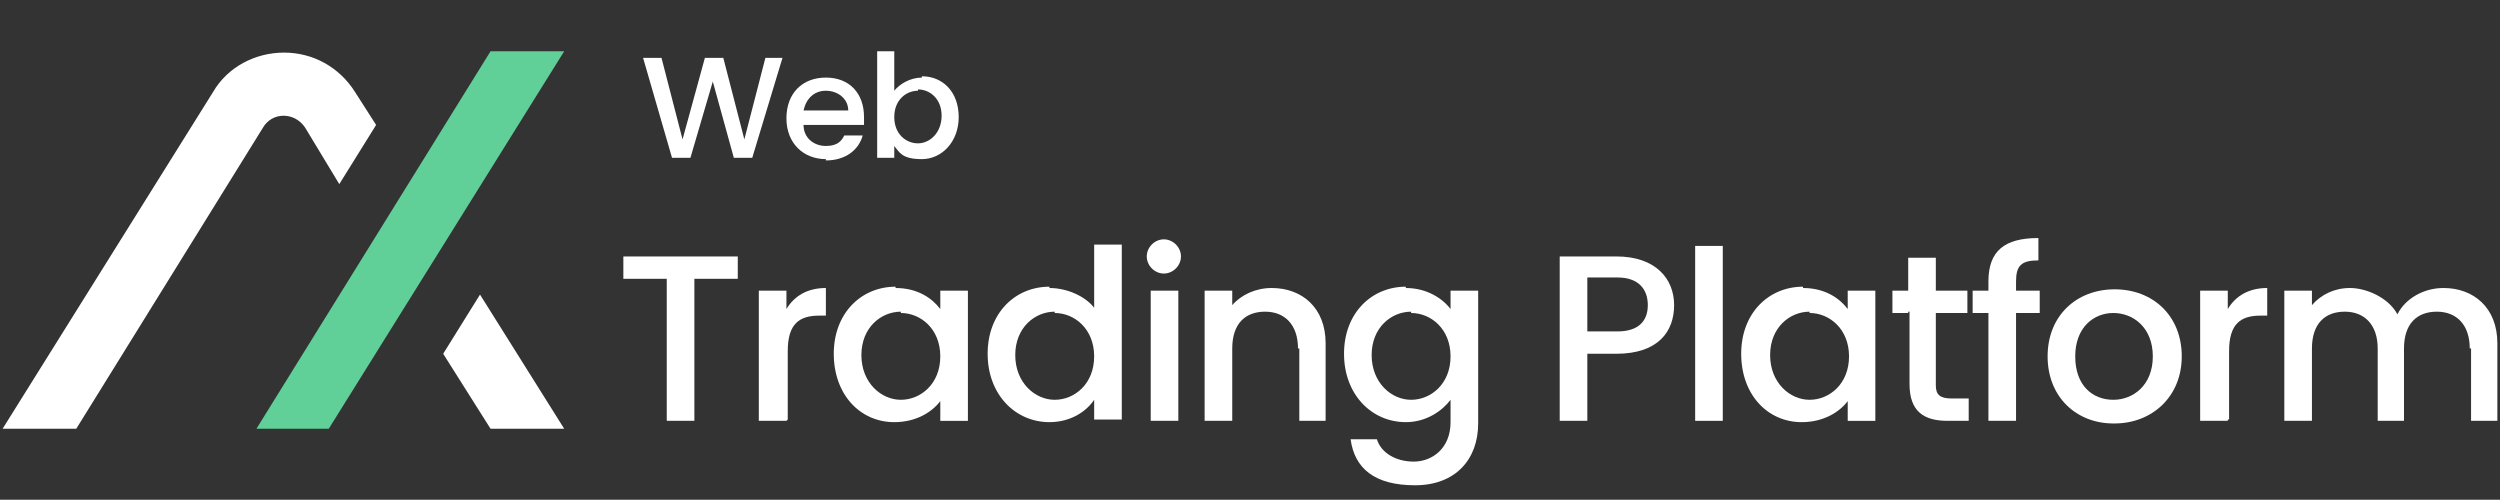 <?xml version="1.0" encoding="UTF-8"?>
<svg id="Layer_1" xmlns="http://www.w3.org/2000/svg" version="1.1" viewBox="0 0 190.1 38">
  <rect x="0" y="0" width="190.1" height="38" fill="#333333" stroke="none"/>
  <!-- Generator: Adobe Illustrator 29.4.0, SVG Export Plug-In . SVG Version: 2.1.0 Build 152)  -->
  <defs>
    <style>
      .st0 {
        isolation: isolate;
      }

      .st1 {
        fill: #fff;
      }

      .st2 {
        fill: #60d098;
      }
    </style>
  </defs>
  <g id="Component_83_3">
    <g id="Web" class="st0">
      <g class="st0">
        <path class="st1" d="M49,4.4h1.3l1.6,6.2,1.7-6.2h1.4l1.6,6.2,1.6-6.2h1.3l-2.3,7.6h-1.4l-1.6-5.8-1.7,5.8h-1.4l-2.2-7.6h.1Z"/>
        <path class="st1" d="M62.8,12.1c-1.7,0-3-1.2-3-3.1s1.2-3.1,3-3.1,2.9,1.2,2.9,3,0,.4,0,.6h-4.6c0,1,.8,1.6,1.7,1.6s1.2-.4,1.4-.8h1.4c-.3,1.1-1.3,1.9-2.8,1.9h0ZM61.1,8.4h3.4c0-.9-.8-1.5-1.7-1.5s-1.5.6-1.7,1.5Z"/>
        <path class="st1" d="M70.1,5.8c1.6,0,2.8,1.2,2.8,3.1s-1.3,3.2-2.8,3.2-1.7-.5-2.1-1v.9h-1.3V3.9h1.3v3c.4-.5,1.2-1,2.1-1h0ZM69.8,6.9c-.9,0-1.8.7-1.8,2s.9,2,1.8,2,1.8-.8,1.8-2.1-.9-2-1.8-2h0Z"/>
      </g>
    </g>
    <g id="Trading_Platform" class="st0">
      <g class="st0">
        <path class="st1" d="M47.4,19.5h8.7v1.7h-3.3v10.8h-2.1v-10.8h-3.3s0-1.7,0-1.7Z"/>
        <path class="st1" d="M59.8,32h-2.1v-9.9h2.1v1.4c.6-1,1.6-1.6,3-1.6v2.1h-.5c-1.5,0-2.4.6-2.4,2.7v5.2h0Z"/>
        <path class="st1" d="M68.1,21.9c1.7,0,2.8.8,3.4,1.6v-1.4h2.1v9.9h-2.1v-1.5c-.6.8-1.8,1.6-3.5,1.6-2.6,0-4.6-2.1-4.6-5.2s2.1-5.1,4.7-5.1h0ZM68.5,23.7c-1.5,0-3,1.2-3,3.3s1.5,3.4,3,3.4,3-1.2,3-3.3-1.5-3.3-3-3.3h0Z"/>
        <path class="st1" d="M79.8,21.9c1.3,0,2.7.6,3.4,1.5v-4.8h2.1v13.3h-2.1v-1.5c-.6.9-1.8,1.7-3.4,1.7-2.6,0-4.7-2.1-4.7-5.2s2.1-5.1,4.7-5.1h0ZM80.2,23.7c-1.5,0-3,1.2-3,3.3s1.5,3.4,3,3.4,3-1.2,3-3.3-1.5-3.3-3-3.3h0Z"/>
        <path class="st1" d="M87.2,19.5c0-.7.6-1.3,1.3-1.3s1.3.6,1.3,1.3-.6,1.3-1.3,1.3-1.3-.6-1.3-1.3ZM87.5,22.1h2.1v9.9h-2.1v-9.9Z"/>
        <path class="st1" d="M98.7,26.5c0-1.8-1-2.8-2.5-2.8s-2.5.9-2.5,2.8v5.5h-2.1v-9.9h2.1v1.1c.7-.8,1.8-1.3,3-1.3,2.3,0,4.1,1.5,4.1,4.2v5.9h-2v-5.5h0Z"/>
        <path class="st1" d="M106.9,21.9c1.6,0,2.8.8,3.4,1.6v-1.4h2.1v10.1c0,2.7-1.7,4.7-4.8,4.7s-4.6-1.3-4.9-3.5h2c.3,1,1.4,1.7,2.8,1.7s2.8-1,2.8-3v-1.7c-.6.8-1.8,1.7-3.4,1.7-2.6,0-4.7-2.1-4.7-5.2s2.1-5.1,4.7-5.1h0ZM107.3,23.7c-1.5,0-3,1.2-3,3.3s1.5,3.4,3,3.4,3-1.2,3-3.3-1.5-3.3-3-3.3h0Z"/>
        <path class="st1" d="M123,26.9h-2.3v5.1h-2.1v-12.5h4.3c3,0,4.4,1.7,4.4,3.7s-1.2,3.7-4.4,3.7h0ZM123,25.2c1.6,0,2.3-.8,2.3-2s-.7-2.1-2.3-2.1h-2.3v4.1h2.3Z"/>
        <path class="st1" d="M128.9,18.7h2.1v13.3h-2.1v-13.3Z"/>
        <path class="st1" d="M137.1,21.9c1.7,0,2.8.8,3.4,1.6v-1.4h2.1v9.9h-2.1v-1.5c-.6.8-1.8,1.6-3.5,1.6-2.6,0-4.6-2.1-4.6-5.2s2.1-5.1,4.7-5.1h0ZM137.6,23.7c-1.5,0-3,1.2-3,3.3s1.5,3.4,3,3.4,3-1.2,3-3.3-1.5-3.3-3-3.3h0Z"/>
        <path class="st1" d="M145.1,23.8h-1.2v-1.7h1.2v-2.5h2.1v2.5h2.4v1.7h-2.4v5.5c0,.7.3,1,1.2,1h1.3v1.7h-1.6c-1.8,0-2.9-.7-2.9-2.8v-5.5h-.1Z"/>
        <path class="st1" d="M151.2,23.8h-1.2v-1.7h1.2v-.7c0-2.3,1.2-3.3,3.8-3.3v1.7c-1.3,0-1.7.4-1.7,1.6v.7h1.8v1.7h-1.8v8.2h-2.1v-8.2Z"/>
        <path class="st1" d="M160.7,32.2c-2.8,0-5-2-5-5.1s2.2-5.1,5.1-5.1,5.1,2,5.1,5.1-2.3,5.1-5.1,5.1h-.1ZM160.7,30.4c1.5,0,3-1.1,3-3.3s-1.5-3.3-3-3.3-2.9,1.1-2.9,3.3,1.3,3.3,2.9,3.3Z"/>
        <path class="st1" d="M169.4,32h-2.1v-9.9h2.1v1.4c.6-1,1.6-1.6,3-1.6v2.1h-.5c-1.5,0-2.4.6-2.4,2.7v5.2h-.1Z"/>
        <path class="st1" d="M187.8,26.5c0-1.8-1-2.8-2.5-2.8s-2.5.9-2.5,2.8v5.5h-2v-5.5c0-1.8-1-2.8-2.5-2.8s-2.5.9-2.5,2.8v5.5h-2.1v-9.9h2.1v1.1c.7-.8,1.7-1.3,2.9-1.3s2.9.7,3.6,2c.6-1.2,2-2,3.5-2,2.3,0,4.1,1.5,4.1,4.2v5.9h-2v-5.5s-.1,0-.1,0Z"/>
      </g>
    </g>
  </g>
  <g>
    <path class="st1" d="M37.3,32.6h5.6l-6.4-10.2-2.8,4.5s3.6,5.7,3.6,5.7Z"/>
    <path class="st1" d="M.2,32.6h5.6l14.2-22.9c.7-1.2,2.4-1.2,3.2,0l2.6,4.3,2.8-4.5-1.6-2.5c-1.2-1.9-3.2-3-5.4-3h0c-2.2,0-4.3,1.1-5.4,3L.2,32.6Z"/>
    <path class="st2" d="M19.4,32.6h5.6L42.9,3.9h-5.6l-17.8,28.7Z"/>
  </g>
</svg>
